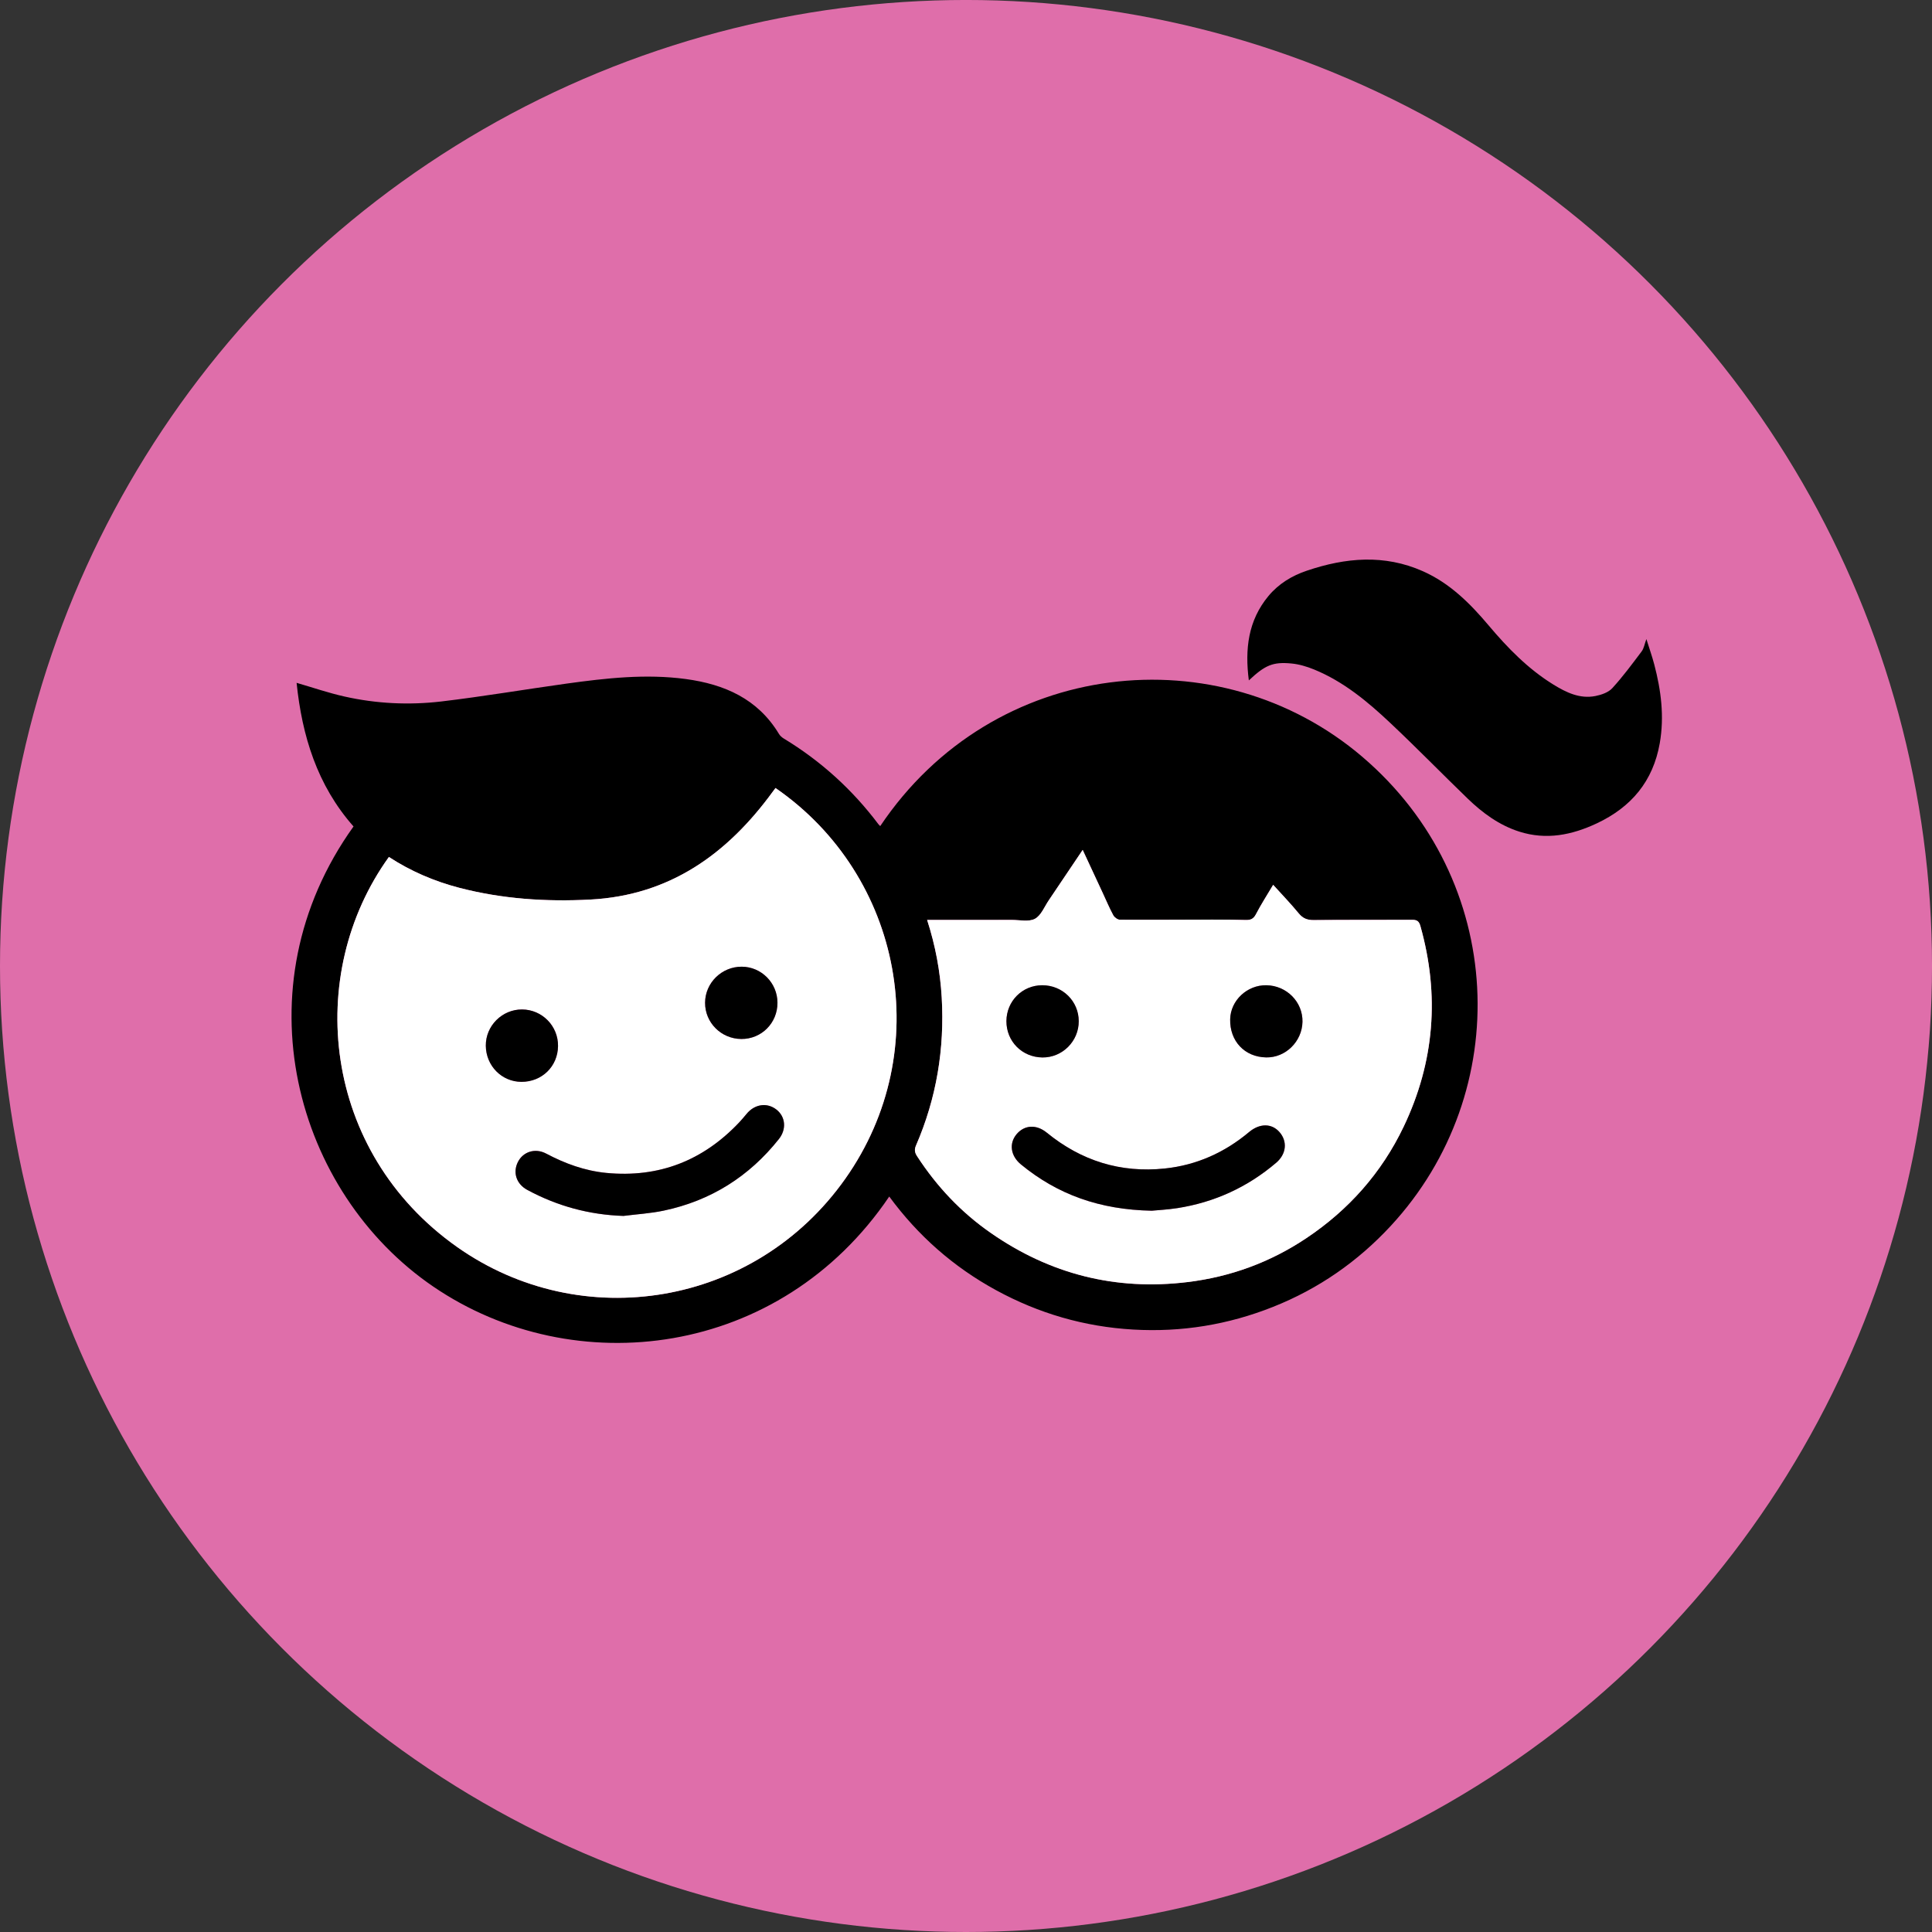 <?xml version="1.0" encoding="utf-8"?>
<!-- Generator: Adobe Illustrator 17.0.0, SVG Export Plug-In . SVG Version: 6.00 Build 0)  -->
<!DOCTYPE svg PUBLIC "-//W3C//DTD SVG 1.1//EN" "http://www.w3.org/Graphics/SVG/1.1/DTD/svg11.dtd">
<svg version="1.1" id="Layer_1" xmlns="http://www.w3.org/2000/svg" xmlns:xlink="http://www.w3.org/1999/xlink" x="0px" y="0px"
	 width="123.735px" height="123.735px" viewBox="0 0 123.735 123.735" enable-background="new 0 0 123.735 123.735"
	 xml:space="preserve">
<rect x="0" y="0" width="123.735" height="123.735" fill="#333333" stroke="none"/>
<g>
	<circle fill="#DF6EAA" cx="61.868" cy="61.867" r="61.868"/>
</g>
<g id="_x33_6G0r6_2_">
	<g>
		<path fill-rule="evenodd" clip-rule="evenodd" d="M56.374,52.908c7.242-10.796,21.709-12.259,30.877-4.437
			c9.235,7.878,9.766,21.46,1.819,30.043c-2.118,2.287-4.626,4.028-7.53,5.182c-2.882,1.148-5.87,1.635-8.97,1.455
			c-3.117-0.18-6.037-1.028-8.773-2.519c-2.726-1.485-5.003-3.491-6.845-6c-6.991,10.334-20.172,11.922-29.2,5.769
			c-8.84-6.026-12.519-19.13-5.11-29.47c-2.331-2.636-3.299-5.815-3.646-9.199c1.036,0.302,2.039,0.647,3.068,0.877
			c2.042,0.459,4.125,0.56,6.196,0.317c2.683-0.318,5.349-0.773,8.026-1.145c2.533-0.35,5.072-0.637,7.632-0.293
			c2.482,0.336,4.614,1.267,5.971,3.517c0.069,0.114,0.182,0.216,0.296,0.286c2.381,1.442,4.408,3.279,6.081,5.506
			C56.291,52.827,56.321,52.854,56.374,52.908z M49.667,50.468c-0.075,0.099-0.134,0.176-0.189,0.255
			c-2.9,3.973-6.583,6.621-11.668,6.89c-2.833,0.15-5.64-0.037-8.391-0.752c-1.604-0.417-3.12-1.067-4.511-1.976
			c-5.423,7.528-4.289,18.868,4.367,24.978c7.981,5.632,19.079,3.825,24.865-4.374C59.942,67.267,57.807,56.081,49.667,50.468z
			 M59.378,58.918c0.535,1.656,0.837,3.292,0.935,4.96c0.191,3.283-0.333,6.454-1.645,9.48c-0.119,0.273-0.083,0.458,0.068,0.69
			c1.26,1.941,2.824,3.599,4.724,4.917c3.795,2.639,7.993,3.704,12.592,3.145c2.76-0.334,5.308-1.271,7.608-2.809
			c2.711-1.81,4.824-4.184,6.236-7.14c1.98-4.146,2.318-8.435,1.073-12.857c-0.092-0.325-0.237-0.398-0.551-0.395
			c-2.093,0.013-4.187-0.006-6.279,0.017c-0.415,0.004-0.697-0.106-0.964-0.432c-0.511-0.622-1.072-1.203-1.635-1.825
			c-0.393,0.661-0.781,1.263-1.109,1.894c-0.16,0.307-0.358,0.367-0.665,0.358c-0.715-0.023-1.431-0.026-2.146-0.025
			c-1.966,0.003-3.932,0.02-5.897,0.008c-0.145-0.002-0.35-0.15-0.422-0.286c-0.253-0.468-0.459-0.96-0.684-1.443
			c-0.417-0.898-0.835-1.794-1.276-2.743c-0.747,1.111-1.455,2.167-2.168,3.222c-0.283,0.416-0.495,0.98-0.891,1.191
			c-0.397,0.211-0.983,0.068-1.488,0.071C63.01,58.92,61.227,58.918,59.378,58.918z"/>
		<path fill-rule="evenodd" clip-rule="evenodd" d="M79.982,43.576c-0.259-2.004-0.049-3.836,1.258-5.407
			c0.655-0.786,1.505-1.3,2.463-1.621c2.476-0.837,4.956-1.06,7.421,0.034c1.726,0.765,3.021,2.054,4.217,3.474
			c1.215,1.442,2.528,2.79,4.15,3.79c0.821,0.504,1.692,0.929,2.692,0.73c0.383-0.077,0.828-0.229,1.077-0.503
			c0.678-0.74,1.277-1.553,1.881-2.356c0.143-0.189,0.181-0.459,0.302-0.787c0.183,0.585,0.367,1.104,0.506,1.632
			c0.435,1.653,0.65,3.323,0.351,5.036c-0.427,2.438-1.824,4.095-4.03,5.133c-1.599,0.752-3.24,1.082-4.971,0.529
			c-1.285-0.411-2.346-1.192-3.301-2.114c-1.656-1.601-3.265-3.251-4.94-4.828c-1.461-1.379-3.008-2.668-4.898-3.441
			c-0.461-0.188-0.958-0.338-1.451-0.384C81.52,42.38,81.021,42.6,79.982,43.576z"/>
		<path fill-rule="evenodd" clip-rule="evenodd" fill="#FFFFFF" d="M49.667,50.468c8.139,5.613,10.274,16.799,4.472,25.02
			c-5.786,8.199-16.884,10.006-24.865,4.374c-8.656-6.11-9.79-17.45-4.367-24.978c1.391,0.909,2.907,1.559,4.511,1.976
			c2.751,0.715,5.558,0.902,8.391,0.752c5.085-0.269,8.768-2.917,11.668-6.89C49.534,50.644,49.593,50.566,49.667,50.468z
			 M39.929,77.874c0.861-0.11,1.732-0.16,2.579-0.34c3.007-0.634,5.466-2.179,7.376-4.586c0.5-0.627,0.422-1.424-0.146-1.876
			c-0.606-0.483-1.41-0.366-1.931,0.275c-0.151,0.183-0.305,0.366-0.469,0.54c-2.316,2.449-5.143,3.557-8.513,3.231
			c-1.375-0.134-2.639-0.599-3.853-1.24c-0.703-0.369-1.471-0.117-1.802,0.538c-0.341,0.674-0.101,1.411,0.595,1.788
			C35.686,77.243,37.731,77.801,39.929,77.874z M49.793,64.222c-0.003-1.27-1.028-2.304-2.289-2.31
			c-1.283-0.005-2.342,1.034-2.348,2.306c-0.007,1.278,1.031,2.316,2.323,2.324C48.771,66.549,49.795,65.521,49.793,64.222z
			 M33.394,69.287c1.314,0.004,2.33-0.989,2.345-2.29c0.016-1.286-1.017-2.338-2.302-2.346c-1.28-0.007-2.336,1.05-2.323,2.323
			C31.125,68.262,32.134,69.283,33.394,69.287z"/>
		<path fill-rule="evenodd" clip-rule="evenodd" fill="#FFFFFF" d="M59.378,58.918c1.849,0,3.632,0.002,5.415-0.001
			c0.505-0.003,1.091,0.14,1.488-0.071c0.396-0.211,0.608-0.775,0.891-1.191c0.713-1.055,1.422-2.11,2.168-3.222
			c0.441,0.949,0.858,1.845,1.276,2.743c0.225,0.483,0.431,0.976,0.684,1.443c0.073,0.136,0.277,0.284,0.422,0.286
			c1.965,0.012,3.931-0.005,5.897-0.008c0.716-0.001,1.432,0.002,2.146,0.025c0.307,0.009,0.505-0.052,0.665-0.358
			c0.328-0.631,0.716-1.232,1.109-1.894c0.563,0.622,1.124,1.203,1.635,1.825c0.267,0.325,0.548,0.435,0.964,0.432
			c2.093-0.022,4.186-0.004,6.279-0.017c0.314-0.004,0.459,0.069,0.551,0.395c1.245,4.422,0.907,8.711-1.073,12.857
			c-1.412,2.956-3.524,5.329-6.236,7.14c-2.301,1.538-4.848,2.475-7.608,2.809c-4.599,0.56-8.797-0.506-12.592-3.145
			c-1.9-1.318-3.464-2.976-4.724-4.917c-0.15-0.232-0.187-0.417-0.068-0.69c1.312-3.026,1.835-6.197,1.645-9.48
			C60.215,62.21,59.913,60.574,59.378,58.918z M73.764,77.54c0.353-0.035,0.999-0.066,1.635-0.164
			c2.381-0.372,4.497-1.342,6.331-2.905c0.663-0.563,0.733-1.372,0.214-1.966c-0.503-0.575-1.275-0.566-1.949-0.001
			c-1.565,1.313-3.367,2.121-5.396,2.333c-2.829,0.298-5.351-0.491-7.555-2.292c-0.673-0.551-1.441-0.501-1.943,0.102
			c-0.489,0.59-0.38,1.381,0.283,1.928C67.732,76.506,70.436,77.478,73.764,77.54z M64.456,65.397
			c-0.004,1.299,1.003,2.315,2.311,2.328c1.273,0.012,2.327-1.041,2.322-2.323c-0.002-1.283-1.038-2.303-2.338-2.302
			C65.474,63.102,64.462,64.116,64.456,65.397z M81.108,63.1c-1.234-0.022-2.294,0.972-2.321,2.175
			c-0.031,1.403,0.924,2.421,2.305,2.447c1.239,0.025,2.301-1.016,2.326-2.281C83.442,64.172,82.409,63.123,81.108,63.1z"/>
		<path fill-rule="evenodd" clip-rule="evenodd" d="M39.929,77.874c-2.197-0.073-4.243-0.631-6.163-1.669
			c-0.696-0.377-0.936-1.114-0.595-1.788c0.331-0.655,1.1-0.907,1.802-0.538c1.213,0.642,2.478,1.106,3.853,1.24
			c3.37,0.325,6.196-0.782,8.513-3.231c0.164-0.174,0.318-0.358,0.469-0.54c0.521-0.642,1.325-0.759,1.931-0.275
			c0.568,0.452,0.645,1.249,0.146,1.876c-1.91,2.407-4.369,3.952-7.376,4.586C41.661,77.714,40.79,77.764,39.929,77.874z"/>
		<path fill-rule="evenodd" clip-rule="evenodd" d="M49.793,64.222c0.002,1.299-1.022,2.327-2.313,2.32
			c-1.292-0.008-2.33-1.046-2.323-2.324c0.006-1.271,1.064-2.31,2.348-2.306C48.765,61.918,49.79,62.952,49.793,64.222z"/>
		<path fill-rule="evenodd" clip-rule="evenodd" d="M33.394,69.287c-1.259-0.004-2.268-1.025-2.28-2.313
			c-0.013-1.273,1.044-2.33,2.323-2.323c1.285,0.008,2.318,1.06,2.302,2.346C35.723,68.298,34.708,69.291,33.394,69.287z"/>
		<path fill-rule="evenodd" clip-rule="evenodd" d="M73.764,77.54c-3.328-0.063-6.032-1.034-8.379-2.966
			c-0.663-0.547-0.772-1.338-0.283-1.928c0.503-0.603,1.271-0.652,1.943-0.102c2.204,1.801,4.727,2.59,7.555,2.292
			c2.029-0.212,3.83-1.02,5.396-2.333c0.673-0.565,1.446-0.574,1.949,0.001c0.519,0.594,0.448,1.402-0.214,1.966
			c-1.834,1.563-3.95,2.533-6.331,2.905C74.763,77.474,74.116,77.505,73.764,77.54z"/>
		<path fill-rule="evenodd" clip-rule="evenodd" d="M64.456,65.397c0.006-1.281,1.018-2.296,2.294-2.297
			c1.3-0.001,2.337,1.019,2.338,2.302c0.005,1.282-1.049,2.335-2.322,2.323C65.459,67.713,64.452,66.696,64.456,65.397z"/>
		<path fill-rule="evenodd" clip-rule="evenodd" d="M81.108,63.1c1.3,0.023,2.334,1.072,2.309,2.341
			c-0.025,1.266-1.086,2.307-2.326,2.281c-1.381-0.026-2.336-1.044-2.305-2.447C78.814,64.071,79.874,63.078,81.108,63.1z"/>
	</g>
</g>
</svg>
